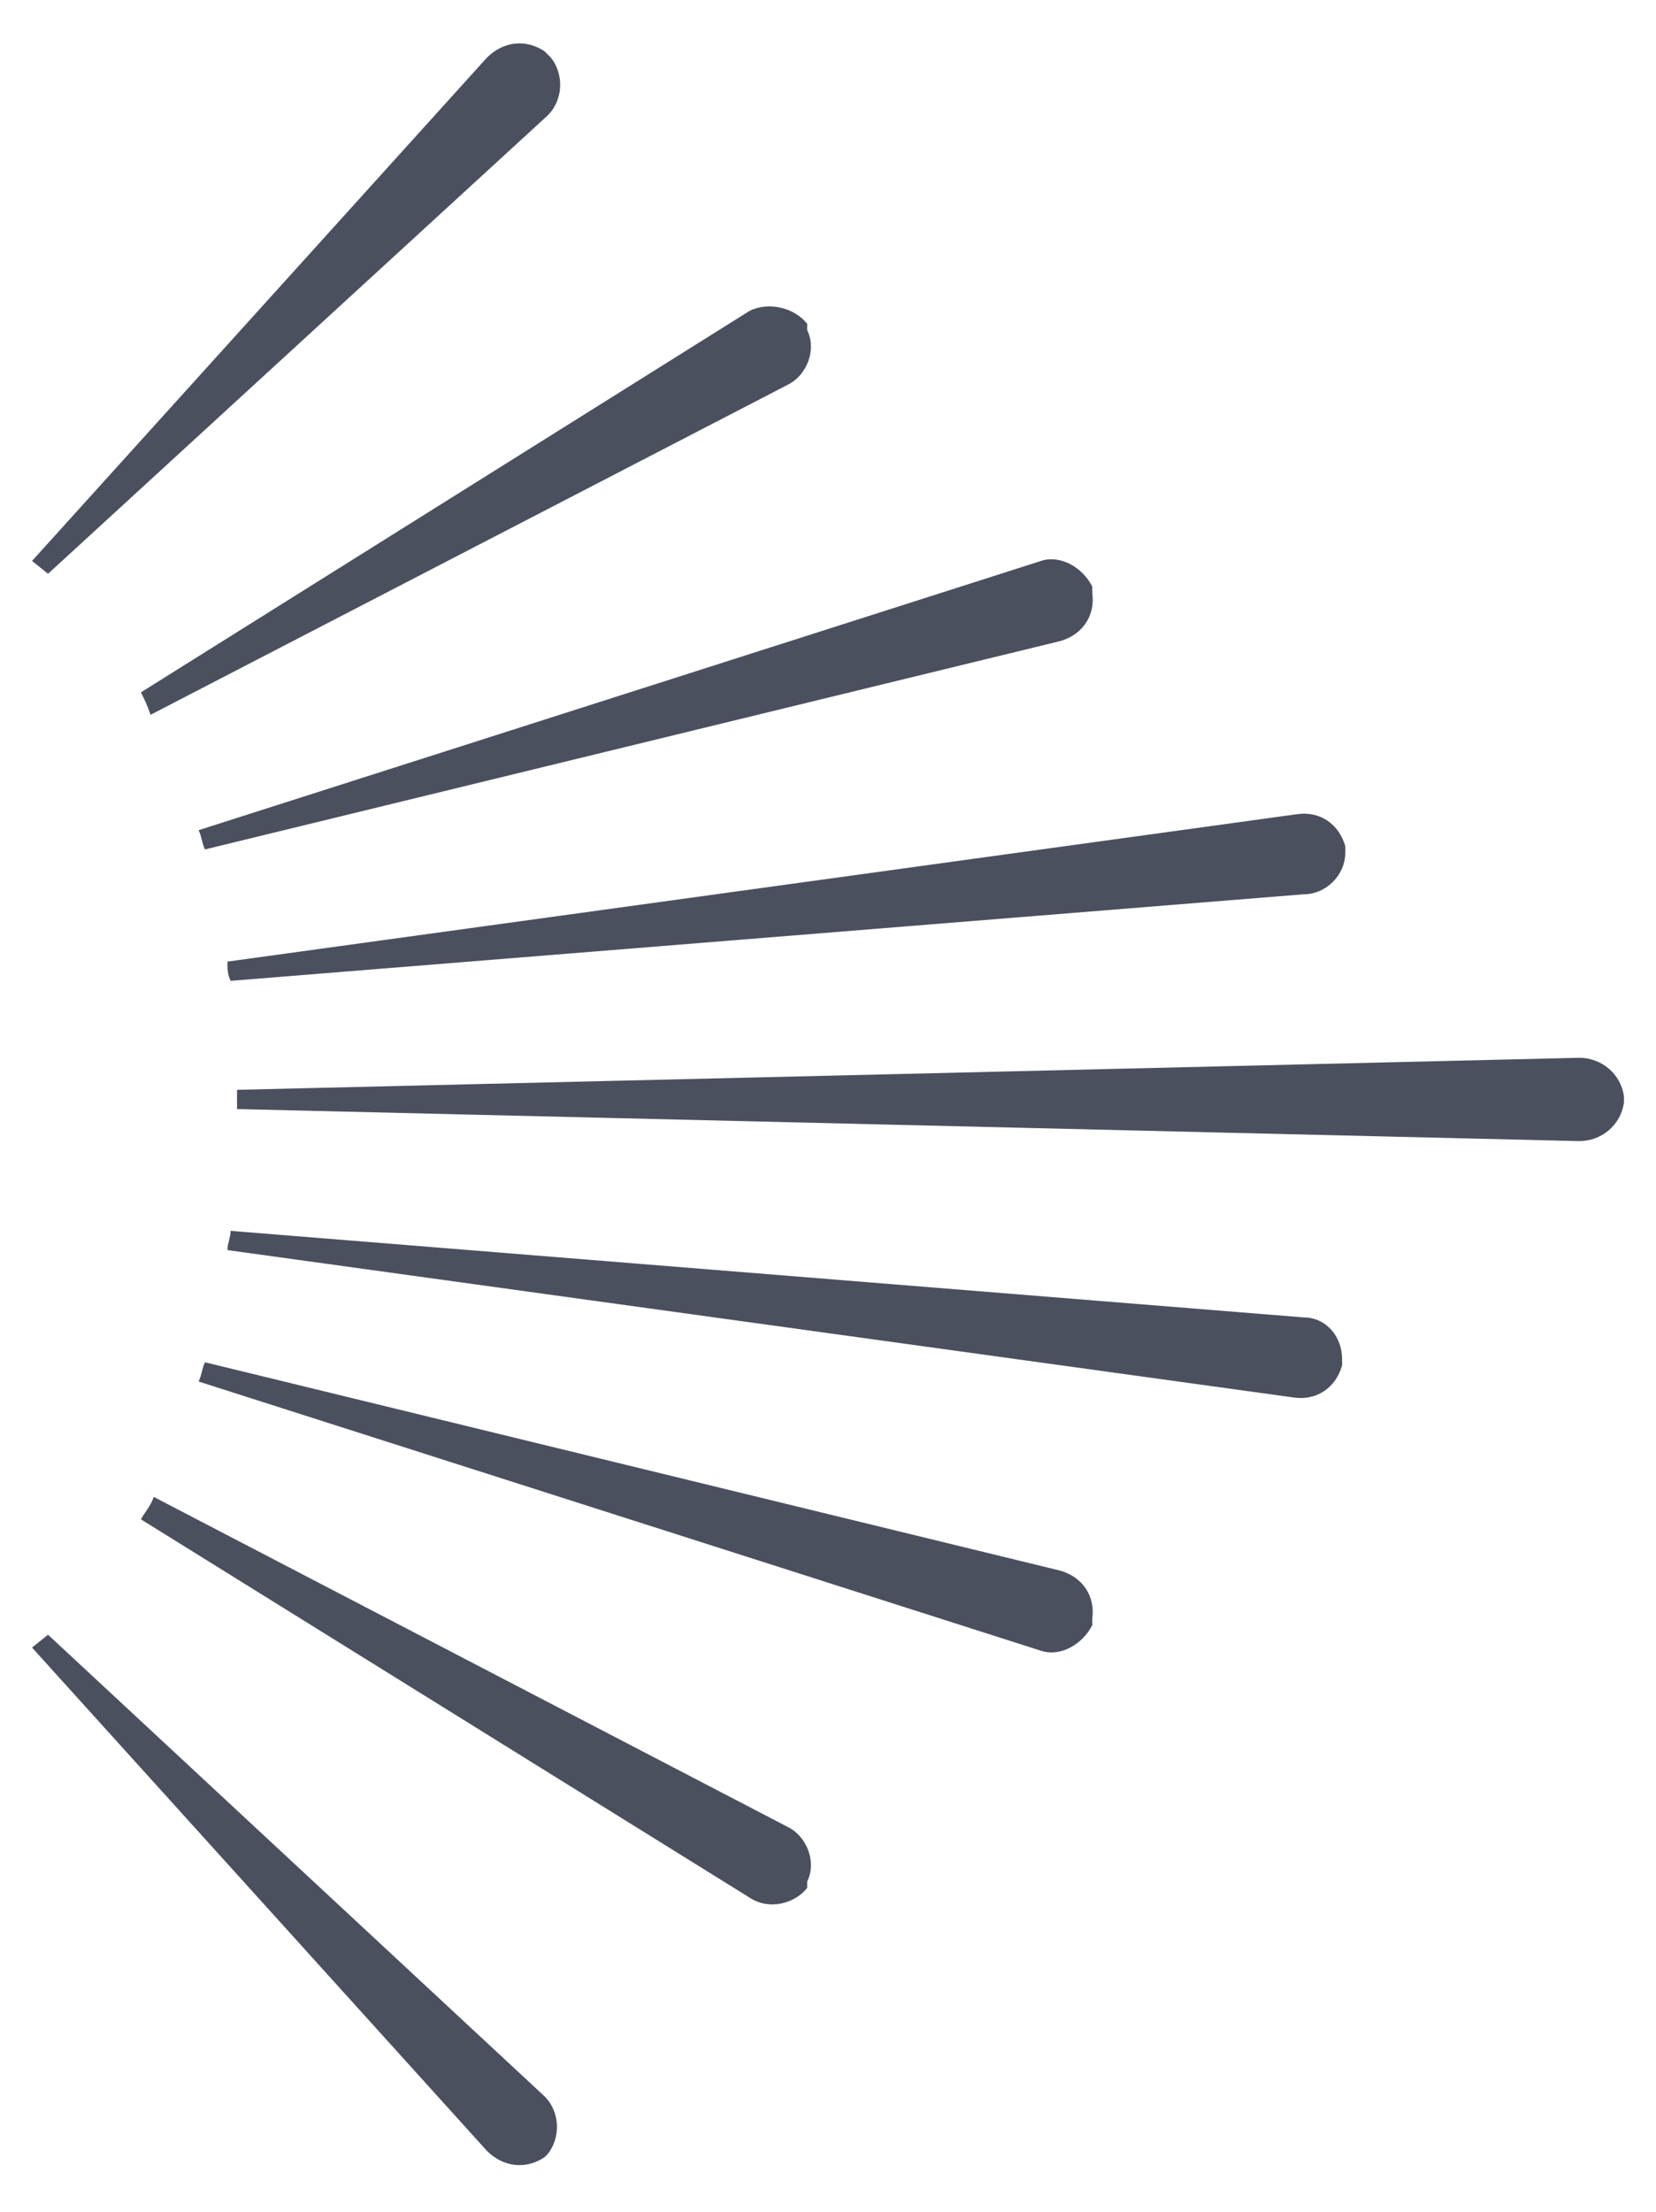 <?xml version="1.0" encoding="utf-8"?>
<!-- Generator: Adobe Illustrator 25.0.0, SVG Export Plug-In . SVG Version: 6.00 Build 0)  -->
<svg version="1.1" id="aa0e6cb1-0395-468d-9ced-b970d232fe00"
	 xmlns="http://www.w3.org/2000/svg" xmlns:xlink="http://www.w3.org/1999/xlink" x="0px" y="0px" viewBox="0 0 51.7 69"
	 style="enable-background:new 0 0 51.7 69;" xml:space="preserve">
<style type="text/css">
	.st0{fill:#4B505F;}
</style>
<path class="st0" d="M6.4,42.5L33.1,49c0.7,0.2,1.1,0.8,1,1.5l0,0v0.1v0.1l0,0c-0.3,0.6-1,1-1.6,0.8L6.2,43.1
	C6.3,42.9,6.3,42.7,6.4,42.5z M7.1,39l33.3,4.6c0.7,0.1,1.3-0.3,1.5-1l0,0v-0.1c0,0,0-0.1,0-0.1l0,0c0-0.7-0.5-1.3-1.2-1.3L7.2,38.4
	C7.2,38.6,7.1,38.8,7.1,39z M7.4,34.5v0.1l41.9,1c0.7,0,1.3-0.5,1.4-1.2l0,0v-0.2l0,0C50.6,33.5,50,33,49.3,33L7.4,34
	C7.4,34.1,7.4,34.3,7.4,34.5L7.4,34.5z M4.4,47.4l19,11.8c0.6,0.4,1.4,0.2,1.8-0.3l0,0c0,0,0-0.1,0-0.1c0,0,0-0.1,0-0.1l0,0
	c0.3-0.6,0-1.4-0.6-1.7L4.8,46.7C4.7,47,4.5,47.2,4.4,47.4L4.4,47.4z M17,67.3L17,67.3C17,67.3,17,67.3,17,67.3
	c0.1-0.1,0.1-0.1,0.1-0.1l0,0c0.4-0.5,0.4-1.3-0.1-1.8L1.5,51L1,51.4l14.2,15.7C15.7,67.6,16.4,67.7,17,67.3z M4.4,21.6
	c0.1,0.2,0.2,0.4,0.3,0.7L24.6,12c0.6-0.3,0.9-1.1,0.6-1.7l0,0c0,0,0-0.1,0-0.1c0,0,0-0.1,0-0.1l0,0c-0.4-0.5-1.2-0.7-1.8-0.4
	L4.4,21.6z M7.1,30c0,0.2,0,0.4,0.1,0.6l33.5-2.7c0.7,0,1.3-0.6,1.3-1.3l0,0c0,0,0-0.1,0-0.1v-0.1l0,0c-0.2-0.7-0.8-1.1-1.5-1
	L7.1,30z M1.5,17.9L17.1,3.6c0.5-0.5,0.5-1.3,0.1-1.8l0,0c0,0,0,0-0.1-0.1c0,0,0,0-0.1-0.1l0,0c-0.6-0.4-1.3-0.3-1.8,0.2L1,17.5
	L1.5,17.9z M6.2,25.9c0.1,0.2,0.1,0.4,0.2,0.6L33.1,20c0.7-0.2,1.1-0.8,1-1.5l0,0v-0.1v-0.1l0,0c-0.3-0.6-1-1-1.6-0.8L6.2,25.9z"/>
</svg>
